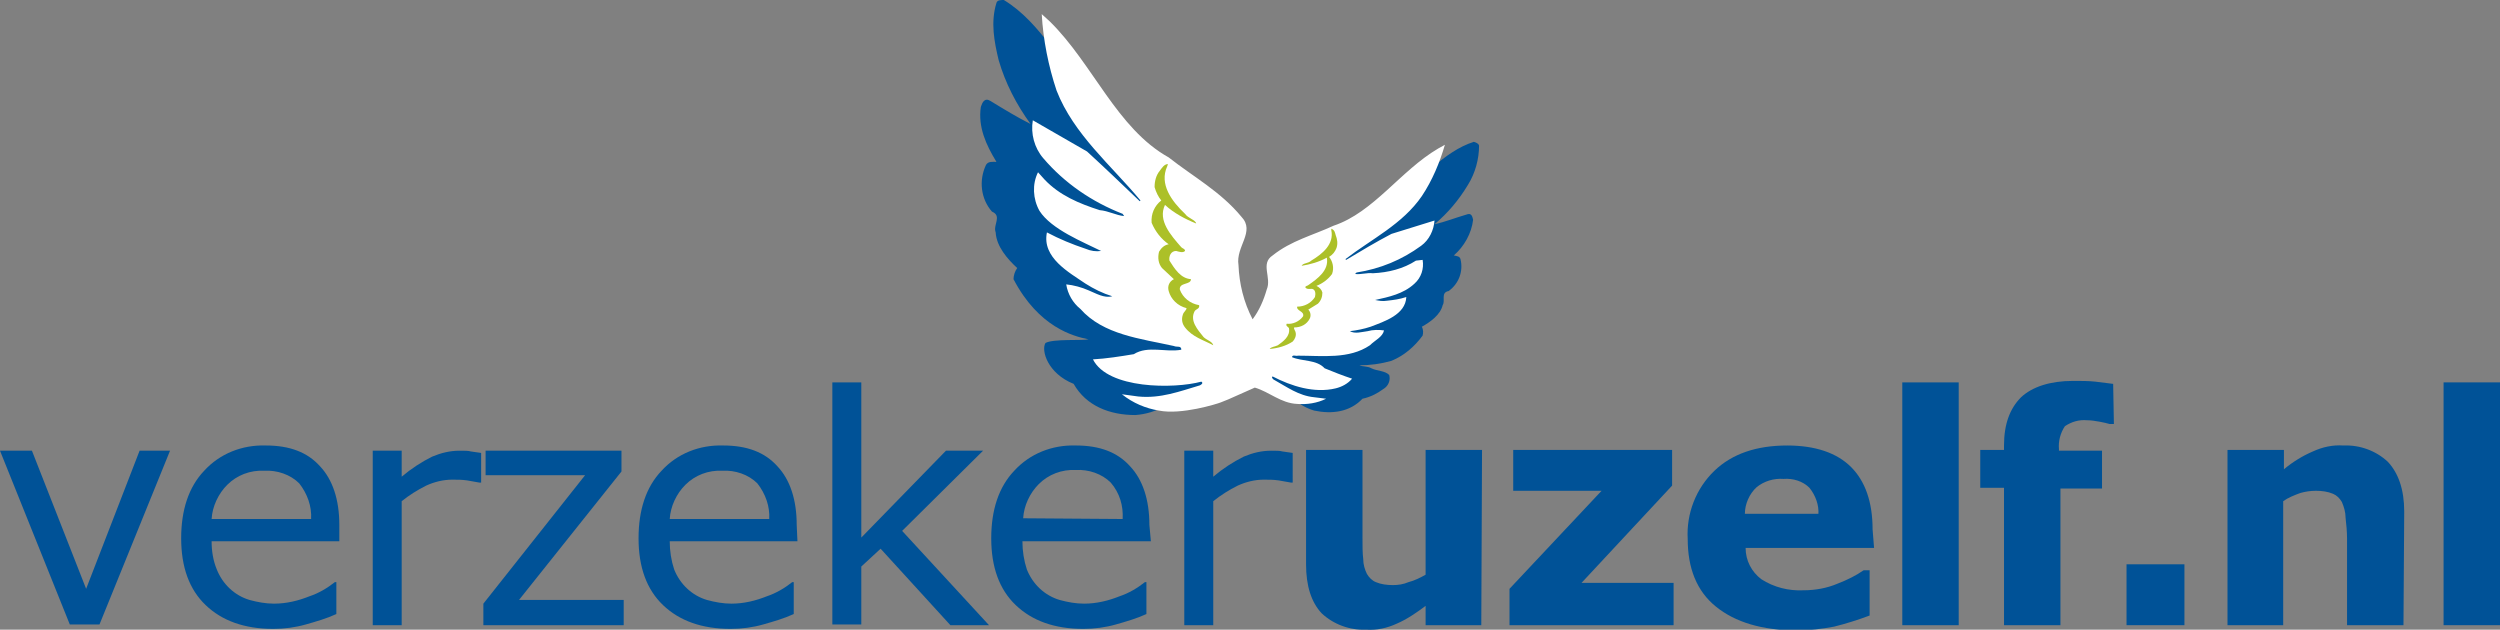<?xml version="1.0" encoding="utf-8"?>
<!-- Generator: Adobe Illustrator 23.0.2, SVG Export Plug-In . SVG Version: 6.00 Build 0)  -->
<svg version="1.1" id="Layer_1" xmlns="http://www.w3.org/2000/svg" xmlns:xlink="http://www.w3.org/1999/xlink" x="0px" y="0px"
	 viewBox="0 0 336.7 84.8" style="enable-background:new 0 0 336.7 84.8;" xml:space="preserve">
<rect x="0" y="0" width="336.7" height="84.8" fill="#808080" stroke="none"/>
<style type="text/css">
	.st0{fill:#005297;}
	.st1{fill:#FFFFFF;}
	.st2{fill:#ACC028;}
</style>
<title>Logo_vertical</title>
<g transform="translate(210 -30)">
	<path class="st0" d="M-12.5,58.9c-1.4,0.4-2.9,1-4.3,1.3c1.8-1.5,3.3-3.3,4.5-5.3c1-1.6,1.5-3.5,1.5-5.3c-0.1-0.3-0.4-0.4-0.7-0.5
		c-4.1,1.3-7.1,5.2-10.8,7.8c-4.4,2.4-8.8,4.9-13.5,6.5c-2.3,1-0.3,3.2-1.1,5c-0.6,2.6-2,5-4,6.8l-2.3-0.6
		c-2.2-3.1-3.3-6.7-3.3-10.5c-0.5-2.7,2.9-5.1,0-7.1c-5.9-3.6-11-8.4-16.2-13.1c-4.1-4.7-7-10.8-12.1-13.9c-0.4,0-0.9,0-1,0.4
		c-0.8,2.6-0.3,5.2,0.3,7.7c0.9,3.1,2.4,6,4.3,8.6c-1.8-0.9-3.6-2-5.4-3.1c-0.8-0.5-1.1,0.2-1.3,0.8c-0.4,2.7,0.7,5.1,2.1,7.4
		c-0.5,0-1.1-0.1-1.4,0.4c-1,2.1-0.7,4.6,0.8,6.3c1.4,0.6,0.1,1.8,0.5,2.8c0.1,1.9,1.6,3.6,2.9,4.8c-0.3,0.4-0.5,1-0.5,1.5
		c3.4,6.5,8.1,7.7,10.1,8.1c-0.7,0.2-4.8-0.1-5.8,0.5c-0.6,1,0.3,4.1,3.8,5.5c1.7,3,4.9,4.2,8.3,4.2c1.4-0.1,2.8-0.5,4.1-1.3l11.7-3
		l5.4,2l0.2,0.2c0.8,0.7,1.7,1.2,2.7,1.5c2.4,0.5,4.8,0.2,6.5-1.6c1-0.2,2-0.7,2.8-1.3c0.7-0.4,1-1.2,0.8-1.9
		c-0.6-0.6-1.6-0.5-2.4-0.9c-0.5-0.3-1.2-0.2-1.6-0.4c1.4,0,2.9-0.2,4.3-0.6c1.7-0.7,3.1-1.9,4.2-3.4c0.1-0.4,0.1-0.8-0.1-1.2
		c1.1-0.6,2.5-1.6,2.8-2.9c0.4-0.6-0.3-1.7,0.8-1.9c1.4-1,2-2.7,1.6-4.3c-0.1-0.4-0.5-0.4-0.9-0.5c1.4-1.2,2.4-3,2.6-4.8
		C-11.7,59.2-11.8,58.6-12.5,58.9L-12.5,58.9z"/>
	<path class="st1" d="M-44.6,83.8l-1,0.4c-0.5,0.2-5.3,1.7-8.3,1.1c-1.8-0.3-3.5-1-5-2.2l2.2,0.3c3,0.3,5.6-0.7,8.3-1.5
		c0.2-0.1,0.5-0.3,0.2-0.5c-3.7,1-12.6,1-14.6-3c1.8-0.1,3.7-0.4,5.5-0.7c1.9-1.2,4.3-0.2,6.4-0.6c0-0.6-0.6-0.3-1-0.5
		c-4.5-1-9.5-1.5-12.6-5c-1-0.8-1.7-2-1.9-3.3c1,0.1,2.1,0.4,3,0.8c1,0.4,2.1,1.1,3.2,0.8c-1.3-0.4-2.5-1-3.6-1.7
		c-2.2-1.5-5.9-3.5-5.2-6.9c1.7,0.9,3.4,1.6,5.2,2.2c0.7,0.3,1.4,0.4,2.1,0.3c-2.4-1.2-6.7-2.9-8.3-5.4c-0.9-1.6-1-3.6-0.2-5.2
		l0.9,1c2,2.1,4.6,3.2,7.4,4.1c1.2,0.1,2.2,0.7,3.3,0.8l-0.2-0.3c-4.1-1.6-7.8-4.1-10.7-7.5c-1.2-1.4-1.7-3.3-1.4-5.1l7.3,4.2
		c2.4,2.2,4.7,4.4,7.1,6.7l0.1-0.1c-3.9-4.7-9-8.9-11.3-14.8c-1.1-3.3-1.8-6.8-2-10.3l1.1,1c5.8,5.7,9,14.4,16,18.3
		c3.3,2.6,7,4.6,9.8,8c1.9,2-0.8,4-0.4,6.5c0.1,2.5,0.7,5,1.9,7.3l0,0c0.9-1.2,1.5-2.6,1.9-4c0.7-1.6-0.9-3.5,0.8-4.6
		c2.5-2,5.4-2.7,8.2-4C-25,58.6-21.4,53-16.3,50l0.9-0.5c-0.7,2.4-1.7,4.8-3.1,6.9c-2.6,3.8-6.8,5.8-10.3,8.5l0.1,0.1
		c2-1.2,4-2.4,6.1-3.5l5.8-1.8c-0.1,1.3-0.7,2.6-1.8,3.4c-2.6,1.9-5.5,3.1-8.7,3.6l-0.2,0.2c0.8,0.1,1.6-0.2,2.4-0.1
		c2.1-0.1,4.1-0.6,5.8-1.7l0.9-0.1c0.2,1.2-0.2,2.4-1.1,3.2c-1.5,1.4-3.5,1.8-5.3,2.2c0.5,0.1,1,0.2,1.6,0.1
		c0.9-0.1,1.7-0.2,2.6-0.5c-0.1,2.4-3,3.3-4.8,4c-0.9,0.3-1.9,0.5-2.8,0.6c0.7,0.4,1.6,0.1,2.4,0c0.7-0.2,1.5-0.2,2.2-0.1
		c-0.2,0.9-1.2,1.3-1.9,2c-2.8,1.9-6.4,1.4-9.7,1.4c-0.3,0.1-0.7-0.2-0.8,0.2c1.4,0.6,3.3,0.3,4.4,1.5c1.2,0.5,2.5,1,3.7,1.4
		c-0.6,0.7-1.4,1.1-2.2,1.3c-2.9,0.7-6-0.3-8.5-1.6c-0.2,0.1,0,0.3,0.1,0.4c1.8,1,3.4,2.2,5.5,2.4l1.6,0.2c-1.2,0.6-2.6,0.8-3.9,0.7
		c-2.2-0.1-3.7-1.6-5.7-2.2L-44.6,83.8z"/>
	<path class="st2" d="M-53.8,53c-0.5,0.6-0.7,1.4-0.7,2.2c0.2,0.7,0.5,1.3,0.9,1.8c-0.9,0.7-1.4,1.8-1.3,3c0.5,1.2,1.3,2.2,2.3,2.9
		c-0.6,0.1-1,0.5-1.3,1c-0.2,0.8-0.1,1.6,0.4,2.2l1.6,1.5c-0.6,0.3-0.9,0.9-0.7,1.6c0.3,1.1,1.2,2,2.4,2.3c0,0.3-0.4,0.5-0.5,0.9
		c-0.2,0.6-0.1,1.2,0.3,1.7c1,1.3,2.5,1.7,3.8,2.4c-0.1-0.5-0.9-0.7-1.3-1.1c-0.8-1-1.9-2.2-1.2-3.5c0.2-0.3,0.7-0.3,0.6-0.8
		c-1.2-0.2-2.2-1-2.6-2.1c-0.1-1,1.5-0.6,1.5-1.4c-1.4-0.1-2.2-1.4-2.9-2.5c-0.1-0.6,0.2-1.3,0.9-1.3c0.4,0.1,0.9,0.3,1.2,0
		c0-0.3-0.3-0.3-0.5-0.5c-1.4-1.6-3.2-3.6-2.2-5.7c1.2,1.1,2.7,1.9,4.2,2.5c-0.1-0.5-1.1-0.7-1.5-1.3c-1.8-1.7-3.5-4-2.4-6.4
		l0.1-0.3C-53.2,52.1-53.5,52.6-53.8,53L-53.8,53z"/>
	<path class="st2" d="M-30.1,61.7c0.2,0.5,0.3,1.1,0.1,1.7c-0.2,0.5-0.5,0.9-1,1.2c0.5,0.6,0.7,1.5,0.4,2.3
		c-0.5,0.7-1.3,1.3-2.1,1.6c0.4,0.2,0.7,0.5,0.8,0.9c0,0.6-0.2,1.1-0.6,1.5l-1.3,0.8c0.3,0.3,0.4,0.8,0.2,1.2
		c-0.4,0.8-1.2,1.2-2.1,1.2c-0.1,0.2,0.2,0.5,0.2,0.7c0.1,0.4-0.1,0.9-0.4,1.2c-0.9,0.6-2,0.9-3.1,1c0.2-0.3,0.7-0.3,1.1-0.5
		c0.7-0.5,1.7-1.2,1.5-2.3c-0.1-0.2-0.5-0.3-0.3-0.6c0.8,0.1,1.7-0.3,2.2-1c0.2-0.7-0.9-0.7-0.8-1.3c1,0,1.9-0.5,2.4-1.3
		c0.1-0.4,0.1-1-0.4-1.1c-0.3,0-0.7,0.1-0.9-0.2c0-0.2,0.3-0.2,0.4-0.3c1.3-0.9,2.8-2,2.5-3.7c-1.1,0.6-2.2,0.9-3.4,1.1
		c0.2-0.4,0.9-0.3,1.3-0.7c1.5-0.9,3.1-2.2,2.7-4.1v-0.2C-30.2,61-30.2,61.4-30.1,61.7L-30.1,61.7z"/>
</g>
<g>
	<path class="st0" d="M22.9,60.7l-9.5,23.4h-4L0,60.7h4.3l7.3,18.6l7.2-18.6H22.9z"/>
	<path class="st0" d="M45.7,72.9H28.5c0,1.3,0.2,2.6,0.7,3.8c0.8,2,2.4,3.5,4.4,4.1c1.1,0.3,2.2,0.5,3.3,0.5c1.7,0,3.3-0.4,4.8-1
		c1.2-0.4,2.4-1.1,3.4-1.9h0.2v4.3c-1.3,0.6-2.7,1-4.1,1.4c-1.4,0.4-2.9,0.6-4.4,0.6c-3.9,0-6.9-1.1-9.1-3.2c-2.2-2.1-3.3-5.1-3.3-9
		c0-3.8,1-6.9,3.1-9.1c2.1-2.3,5.1-3.5,8.3-3.4c3.2,0,5.6,0.9,7.3,2.8c1.7,1.8,2.6,4.5,2.6,7.9L45.7,72.9z M41.9,69.9
		c0.1-1.7-0.5-3.4-1.6-4.8c-1.2-1.2-3-1.8-4.7-1.7c-1.9-0.1-3.7,0.6-5,1.9c-1.2,1.2-2,2.9-2.1,4.6H41.9z"/>
	<path class="st0" d="M64.8,65h-0.2c-0.6-0.1-1.1-0.2-1.7-0.3c-0.7-0.1-1.3-0.1-2-0.1c-1.2,0-2.4,0.3-3.5,0.8
		c-1.2,0.6-2.3,1.3-3.3,2.1v16.7h-3.9V60.7h3.9v3.5c1.3-1.1,2.7-2,4.1-2.7c1.2-0.5,2.4-0.8,3.7-0.8c0.7,0,1.2,0,1.5,0.1l1.4,0.2
		L64.8,65z"/>
	<path class="st0" d="M84,84.2H65.1v-2.9L78.8,64H65.4v-3.3h18.3v2.8L69.9,80.8H84V84.2z"/>
	<path class="st0" d="M107.4,72.9H90.2c0,1.3,0.2,2.6,0.6,3.8c0.8,2,2.4,3.5,4.4,4.1c1.1,0.3,2.2,0.5,3.3,0.5c1.7,0,3.3-0.4,4.8-1
		c1.2-0.4,2.4-1.1,3.4-1.9h0.2v4.3c-1.3,0.6-2.7,1-4.1,1.4c-1.4,0.4-2.9,0.6-4.4,0.6c-3.9,0-6.9-1.1-9.1-3.2c-2.2-2.1-3.3-5.1-3.3-9
		c0-3.8,1-6.9,3.1-9.1c2.1-2.3,5.1-3.5,8.3-3.4c3.2,0,5.6,0.9,7.3,2.8c1.7,1.8,2.6,4.5,2.6,7.9L107.4,72.9z M103.6,69.9
		c0.1-1.7-0.5-3.4-1.6-4.8c-1.2-1.2-3-1.8-4.7-1.7c-1.9-0.1-3.7,0.6-5,1.9c-1.2,1.2-2,2.9-2.1,4.6H103.6z"/>
	<path class="st0" d="M133.2,84.2H128l-9.4-10.3l-2.6,2.4v7.8h-3.9V51.5h3.9v20.9l11.4-11.7h5l-10.9,10.8L133.2,84.2z"/>
	<path class="st0" d="M155,72.9h-17.3c0,1.3,0.2,2.6,0.6,3.8c0.8,2,2.4,3.5,4.4,4.1c1.1,0.3,2.2,0.5,3.3,0.5c1.7,0,3.3-0.4,4.8-1
		c1.2-0.4,2.4-1.1,3.4-1.9h0.2v4.3c-1.3,0.6-2.7,1-4.1,1.4c-1.4,0.4-2.9,0.6-4.4,0.6c-3.9,0-6.9-1.1-9.1-3.2s-3.3-5.1-3.3-9
		c0-3.8,1-6.9,3.1-9.1c2.1-2.3,5.1-3.5,8.3-3.4c3.2,0,5.6,0.9,7.3,2.8c1.7,1.8,2.6,4.5,2.6,7.9L155,72.9z M151.2,69.9
		c0.1-1.8-0.4-3.5-1.6-4.9c-1.2-1.2-3-1.8-4.7-1.7c-1.9-0.1-3.7,0.6-5,1.9c-1.2,1.2-2,2.9-2.1,4.6L151.2,69.9z"/>
	<path class="st0" d="M174.1,65h-0.2c-0.6-0.1-1.1-0.2-1.7-0.3c-0.7-0.1-1.3-0.1-2-0.1c-1.2,0-2.4,0.3-3.5,0.8
		c-1.2,0.6-2.3,1.3-3.3,2.1v16.7h-3.9V60.7h3.9v3.5c1.3-1.1,2.7-2,4.1-2.7c1.2-0.5,2.4-0.8,3.7-0.8c0.7,0,1.2,0,1.5,0.1l1.4,0.2
		L174.1,65z"/>
	<path class="st0" d="M199.5,84.2h-7.5v-2.6c-1.2,0.9-2.5,1.8-3.9,2.4c-1.3,0.6-2.7,0.9-4.1,0.8c-2.2,0.1-4.4-0.7-6-2.2
		c-1.4-1.5-2.1-3.7-2.1-6.6V60.6h7.6v11.7c0,1.2,0,2.2,0.1,3c0,0.7,0.2,1.4,0.5,2c0.3,0.5,0.7,0.9,1.2,1.1c0.7,0.3,1.5,0.4,2.3,0.4
		c0.7,0,1.4-0.1,2.1-0.4c0.8-0.2,1.6-0.6,2.3-1V60.6h7.6L199.5,84.2z"/>
	<path class="st0" d="M225.4,84.2h-22.1v-4.9l12.4-13.2h-11.9v-5.5h21.4v4.8L213,78.5h12.4V84.2z"/>
	<path class="st0" d="M252.4,73.8h-17.3c0,1.7,0.8,3.2,2.1,4.2c1.7,1.1,3.7,1.6,5.7,1.5c1.6,0,3.2-0.3,4.6-0.9
		c1.3-0.5,2.5-1.1,3.5-1.8h0.8v6.1c-1.6,0.6-3.2,1.1-4.8,1.5c-1.6,0.3-3.3,0.5-5,0.5c-4.7,0-8.3-1.1-10.9-3.2s-3.8-5.2-3.8-9.1
		c-0.2-3.4,1.1-6.8,3.6-9.2c2.4-2.3,5.7-3.4,9.8-3.4c3.8,0,6.7,1,8.6,2.9s2.9,4.7,2.9,8.4L252.4,73.8z M244.9,69.3
		c0.1-1.3-0.4-2.6-1.2-3.6c-0.9-0.9-2.2-1.3-3.5-1.2c-1.3-0.1-2.6,0.3-3.6,1.1c-1,0.9-1.6,2.3-1.6,3.6H244.9z"/>
	<path class="st0" d="M263.8,84.2h-7.6V51.5h7.6V84.2z"/>
	<path class="st0" d="M284.7,57.1h-0.6c-0.3-0.1-0.8-0.2-1.3-0.3c-0.6-0.1-1.1-0.2-1.7-0.2c-1.1-0.1-2.1,0.2-3,0.8
		c-0.6,0.9-0.9,2-0.8,3.1v0.2h5.8v5.1h-5.6v18.4h-7.6V65.7h-3.2v-5.1h3.2V60c0-2.9,0.8-5,2.3-6.5c1.5-1.4,3.9-2.2,7-2.2
		c1.1,0,2.1,0,3,0.1c0.9,0.1,1.7,0.2,2.4,0.3L284.7,57.1z"/>
	<path class="st0" d="M294.2,84.2h-7.8v-8.2h7.8V84.2z"/>
	<path class="st0" d="M323.7,84.2h-7.6V72.5c0-0.9-0.1-1.9-0.2-2.8c0-0.7-0.2-1.4-0.5-2.1c-0.3-0.5-0.7-0.9-1.2-1.1
		c-0.7-0.3-1.5-0.4-2.3-0.4c-0.7,0-1.4,0.1-2.1,0.3c-0.8,0.3-1.6,0.6-2.3,1.1v16.7H300V60.6h7.6v2.6c1.2-1,2.5-1.8,3.9-2.4
		c1.3-0.6,2.7-0.9,4.1-0.8c2.2-0.1,4.4,0.7,6,2.2c1.4,1.5,2.2,3.7,2.2,6.7L323.7,84.2z"/>
	<path class="st0" d="M336.7,84.2h-7.6V51.5h7.6V84.2z"/>
</g>
</svg>
